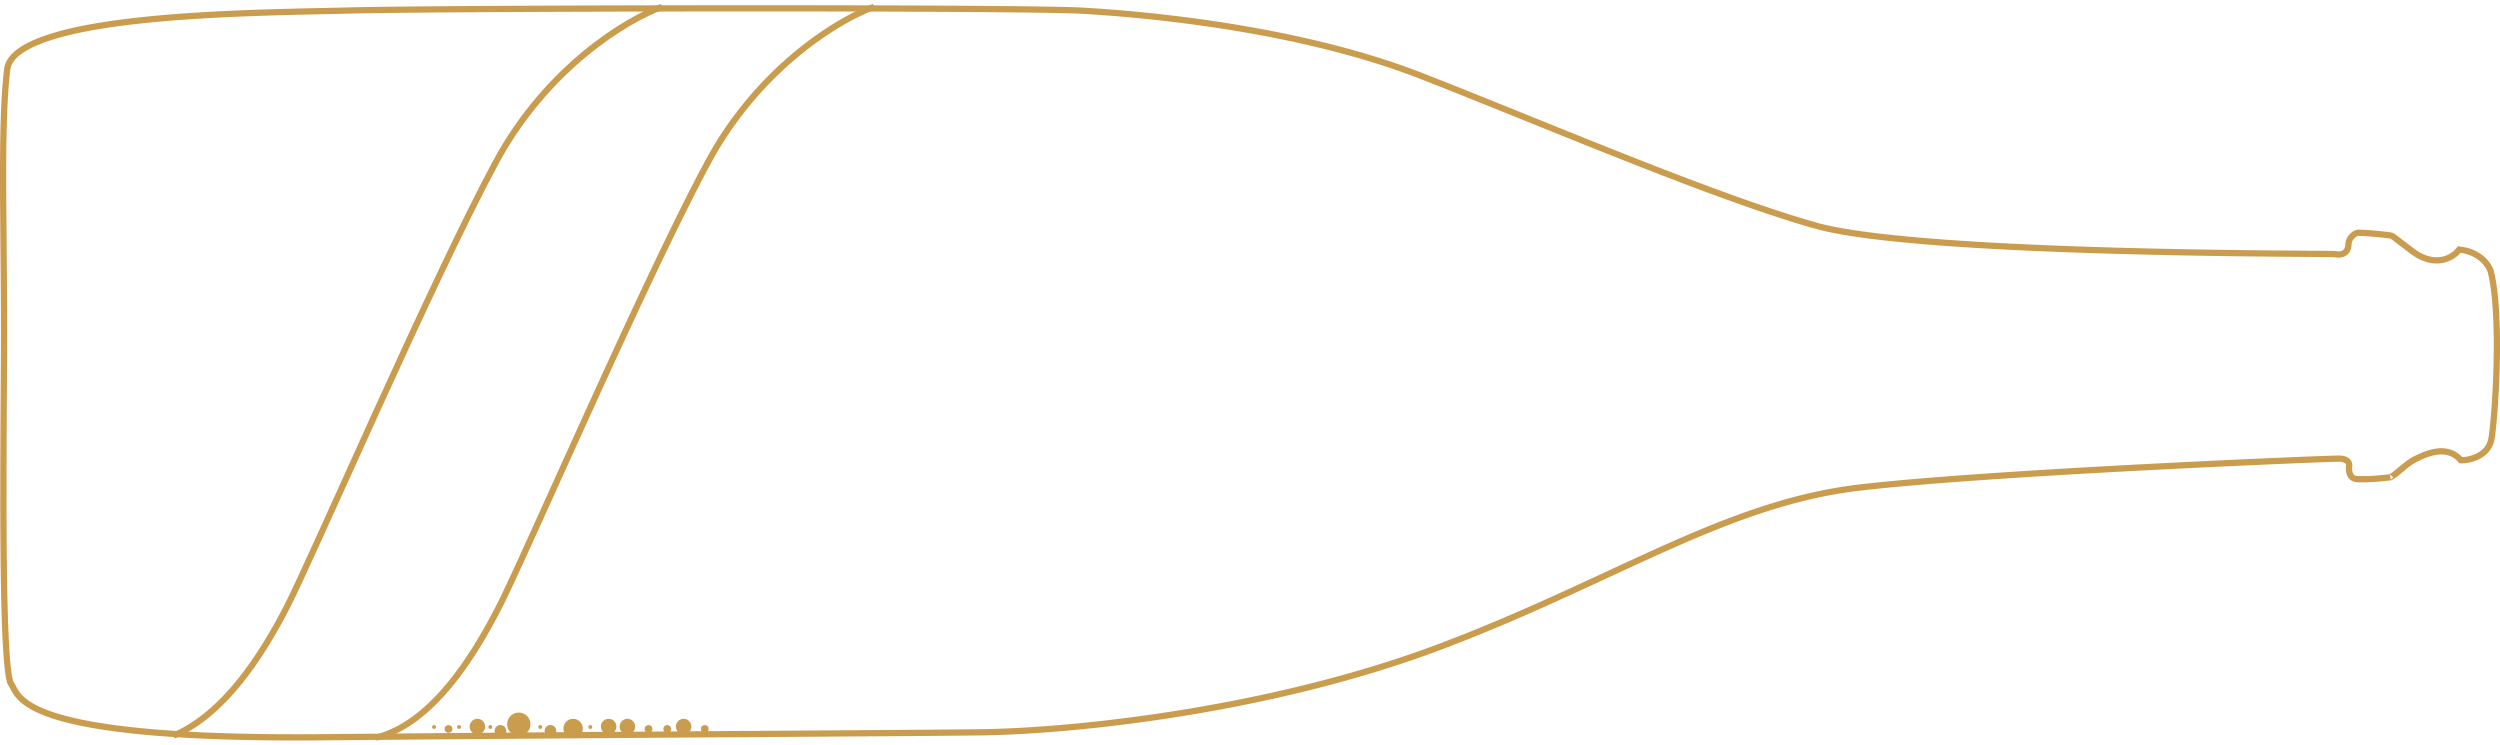<svg fill="none" height="143" width="480" xmlns="http://www.w3.org/2000/svg"><path d="M2.108 131.24l-.012-.018-.012-.018c-.042-.056-.13-.246-.232-.657a15.067 15.067 0 01-.271-1.541c-.17-1.275-.312-2.997-.43-5.079-.233-4.162-.366-9.72-.434-15.938-.12-10.908-.044-23.82.02-34.719l.025-4.44C.804 61.324.74 54.057.681 47.285.648 43.508.616 39.886.604 36.462c-.032-9.583.096-17.608.79-23.188.147-1.19.889-2.29 2.241-3.312C4.99 8.94 6.907 8.037 9.28 7.25c4.74-1.574 11.157-2.645 18.155-3.384 11.858-1.251 25.268-1.537 34.789-1.74a1208.4 1208.4 0 004.725-.107c18.715-.475 128.992-.653 141.019.042 12.043.695 41.317 3.312 64.926 12.523 6.38 2.489 13.364 5.311 20.556 8.218 19.482 7.872 40.486 16.36 55.105 20.5 5.061 1.434 13.802 2.477 24.024 3.243 10.24.768 22.02 1.261 33.19 1.582 11.171.32 21.737.468 29.55.545 3.588.035 6.596.055 8.816.07l.572.004c1.131.008 2.022.014 2.64.02a74.747 74.747 0 01.925.017c.342.07.938.162 1.486-.032.303-.107.596-.303.81-.626.21-.317.316-.712.33-1.173.018-.593.291-1.163.694-1.592.412-.438.894-.662 1.266-.668.541-.01 1.947.085 3.33.21.684.06 1.35.129 1.883.192.558.067.914.122 1.022.153.209.059.282.087.818.5l.363.28c.579.451 1.493 1.162 3.034 2.302 2.018 1.492 3.943 1.867 5.557 1.572 1.443-.264 2.596-1.057 3.3-1.98 3.011.282 5.235 2.02 6.026 4.069 1.087 4.169 1.314 11.175 1.172 17.71-.143 6.54-.652 12.498-.994 14.492-.309 1.799-1.439 2.86-2.721 3.472-1.165.556-2.417.72-3.177.705-1.313-1.59-3.074-1.865-4.668-1.642-1.639.229-3.183.988-4.072 1.432-.942.472-1.997 1.345-2.878 2.075l-.071.058c-.462.383-.874.723-1.225.976a4.28 4.28 0 01-.441.285c-.06.032-.106.053-.141.066-.037.014-.051.016-.048.015-.88.114-3.628.442-6.225.366-.541-.016-.876-.176-1.096-.367-.228-.198-.38-.47-.475-.778a3.212 3.212 0 01-.132-.872 3.476 3.476 0 01.008-.334 1.086 1.086 0 00-.092-.833c-.278-.502-.894-.738-1.782-.761-.861-.023-17.475.62-37.039 1.639-19.578 1.019-42.178 2.419-55.033 3.916-12.927 1.505-24.765 6.01-37.458 11.678-3.598 1.606-7.262 3.305-11.04 5.056-9.573 4.438-19.876 9.214-31.673 13.684-32.863 12.454-70.835 16.369-88.687 16.577-7.841.092-21.744.182-39.829.3-23.197.151-53.276.347-86.266.647-29.343.267-43.953-1.697-51.429-4.039-3.729-1.167-5.638-2.416-6.716-3.489-.78-.777-1.12-1.43-1.436-2.035a9.572 9.572 0 00-.418-.749z" stroke="#ca9c4d" stroke-width="1.2"/><path d="M135.929 31.141l-.528-.284zM72.317 140.976a.6.6 0 10.308 1.159zM167.614.752c-6.648 2.37-22.285 11.684-32.213 30.105l1.056.569c9.772-18.13 25.158-27.261 31.56-29.544zm-32.213 30.105c-6.168 11.443-15.016 30.499-22.907 47.826-7.902 17.35-14.835 32.949-17.194 37.533l1.067.549c2.377-4.618 9.335-20.272 17.219-37.584 7.894-17.336 16.726-36.354 22.871-47.755zM95.3 116.216c-2.36 4.587-5.495 10.095-9.362 14.806-3.874 4.718-8.431 8.573-13.621 9.954l.308 1.159c5.544-1.475 10.3-5.552 14.24-10.352 3.947-4.808 7.127-10.404 9.502-15.018z" fill="#ca9c4d"/><path d="M127.089 1.317c-6.525 2.327-22.037 11.549-31.887 29.824-12.313 22.845-35.36 76.148-40.095 85.349-4.736 9.201-11.997 20.623-21.784 24.748" stroke="#ca9c4d" stroke-width="1.2"/><g fill="#ca9c4d"><circle cx="99.608" cy="139.049" r="2.239"/><circle cx="116.86" cy="139.503" r="1.493"/><circle cx="105.687" cy="140.329" r="1.12"/><circle cx="96.088" cy="140.329" r="1.12"/><circle r=".373" transform="matrix(1 0 0 -1 88.142 139.582)"/><circle cx="135.314" cy="139.956" r=".746"/><circle cx="128.115" cy="139.956" r=".746"/><circle cx="124.515" cy="139.956" r=".746"/><circle cx="103.739" cy="139.583" r=".373"/><circle cx="83.341" cy="139.583" r=".373"/><circle cx="86.114" cy="139.956" r=".746"/><circle cx="133.739" cy="140.782" r=".373"/><circle cx="113.341" cy="139.583" r=".373"/><circle cx="94.142" cy="139.583" r=".373"/><circle cx="131.26" cy="139.503" r="1.493"/><circle cx="120.46" cy="139.503" r="1.493"/><circle cx="110.033" cy="139.876" r="1.866"/><circle cx="91.66" cy="139.503" r="1.493"/></g></svg>